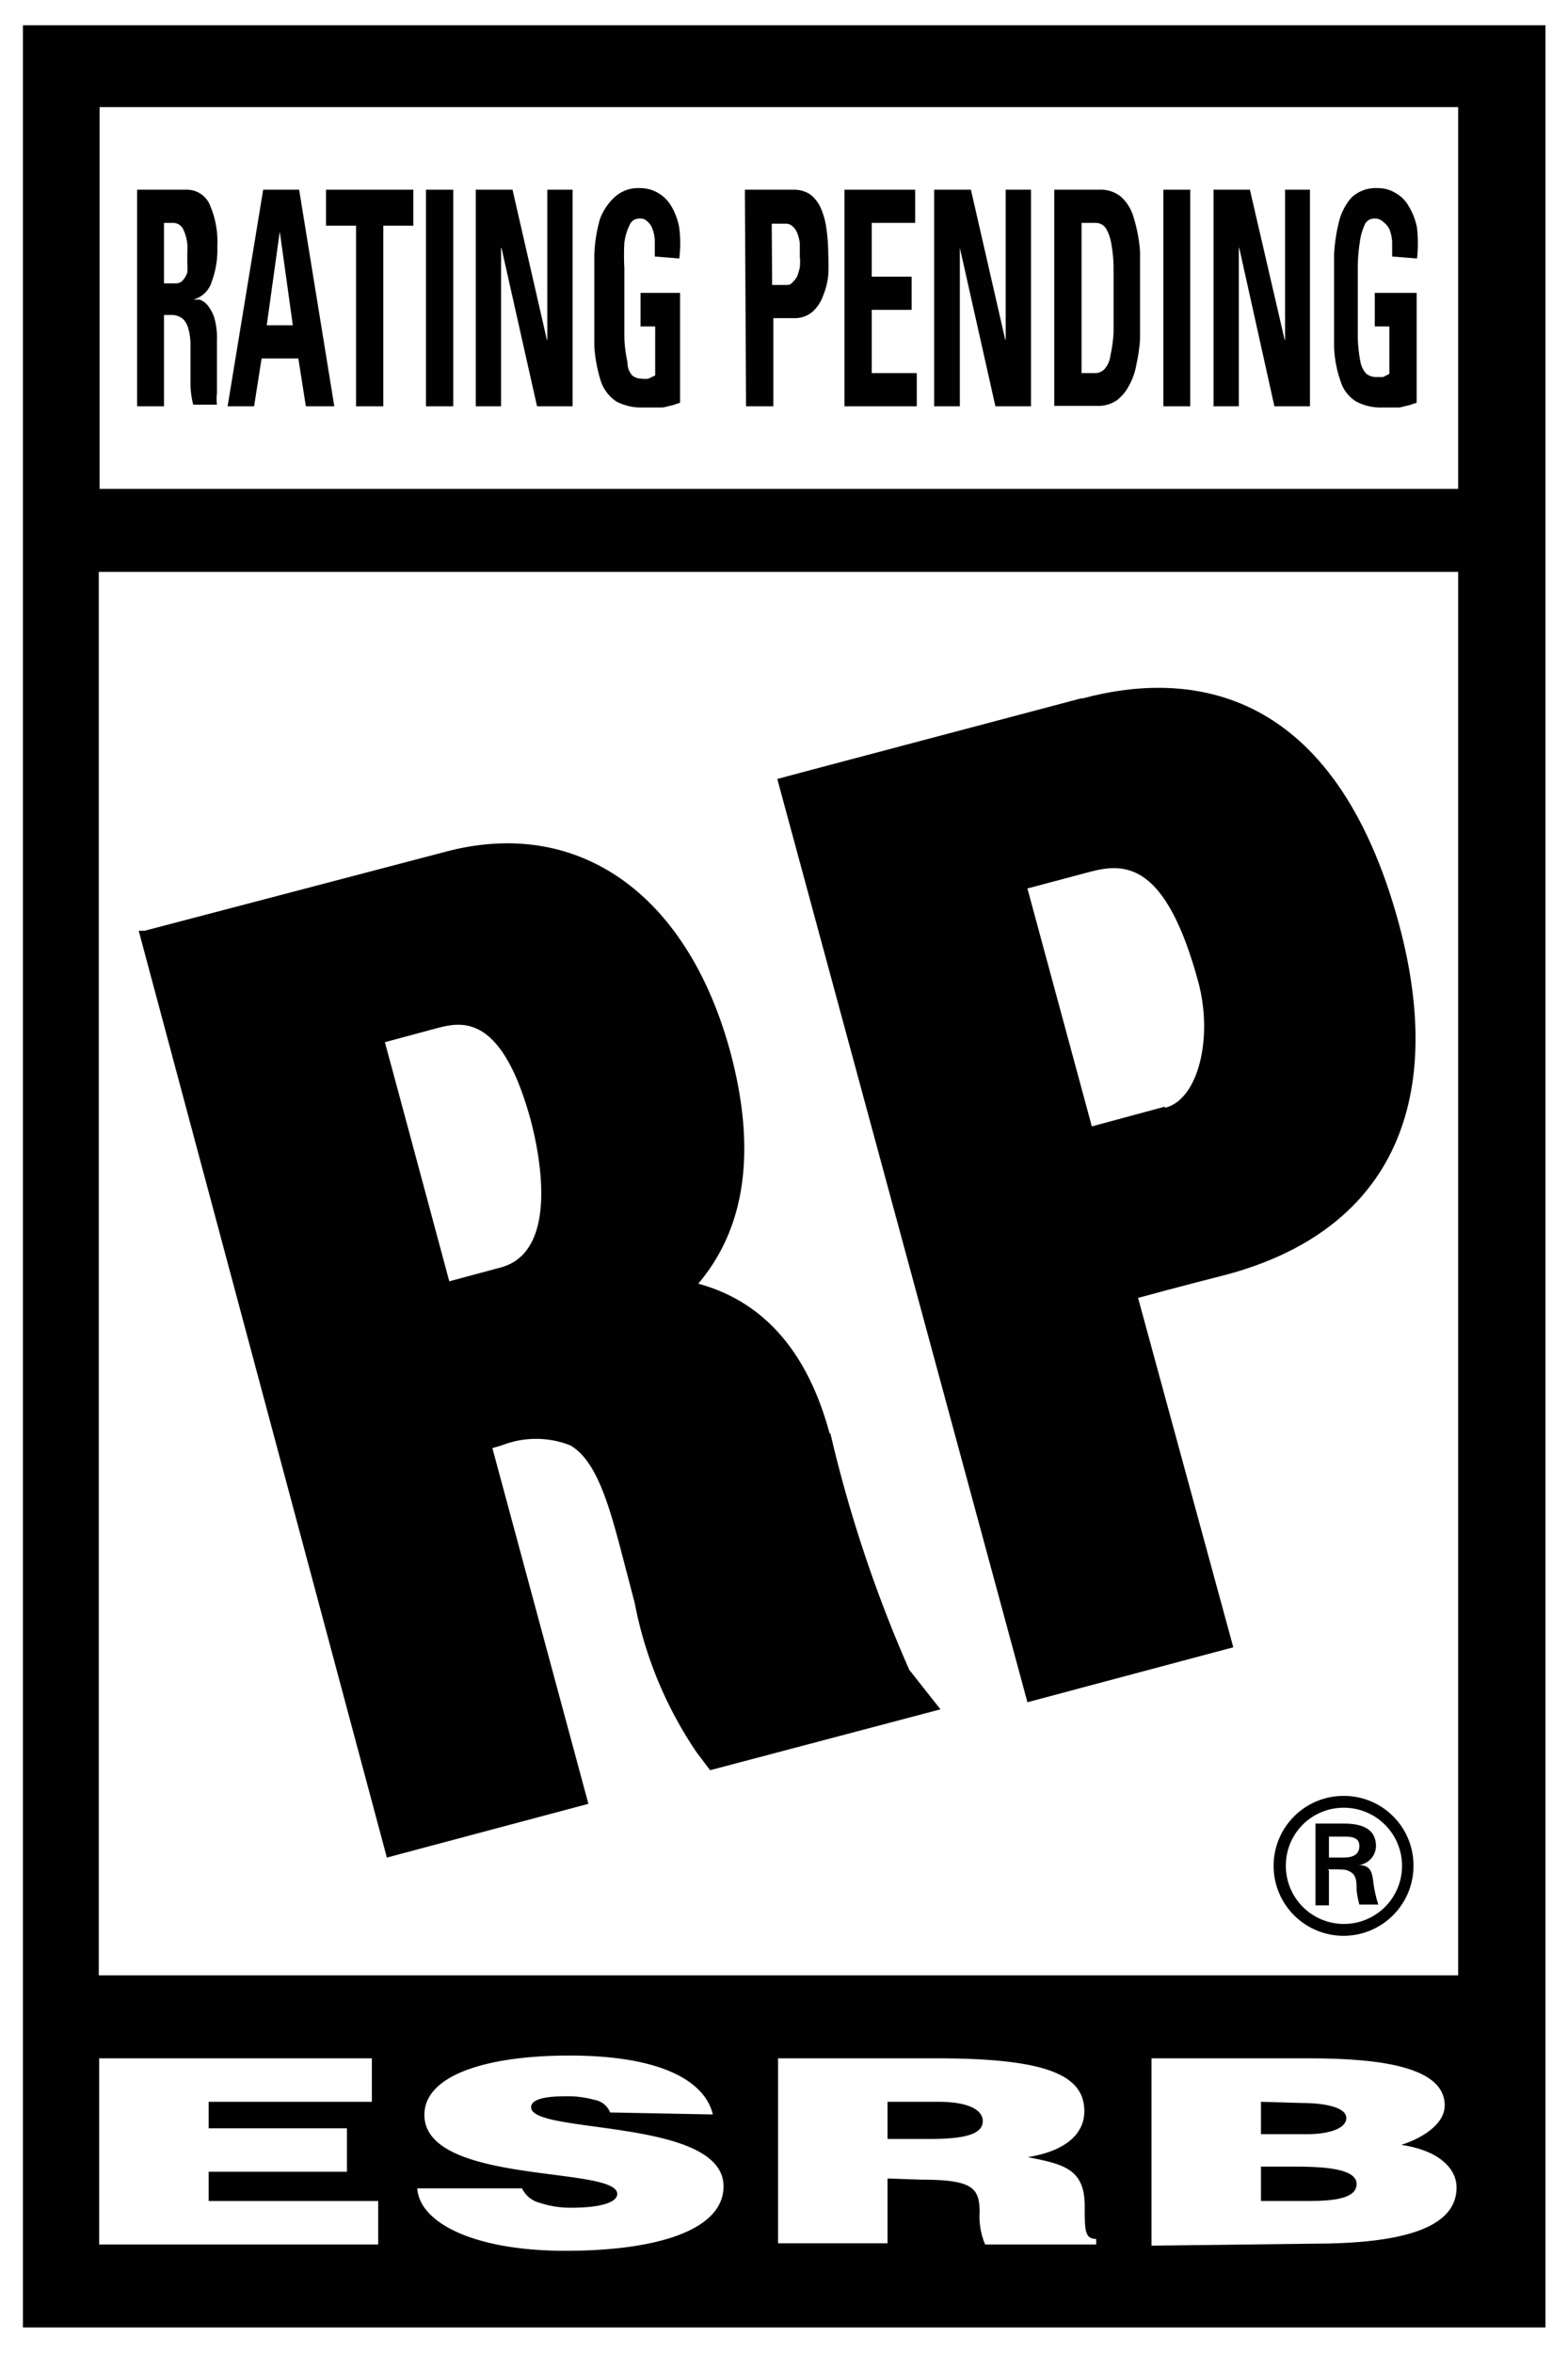<svg id="Layer_1" data-name="Layer 1" xmlns="http://www.w3.org/2000/svg" xmlns:xlink="http://www.w3.org/1999/xlink" viewBox="0 0 39.68 59.53"><defs><style>.cls-1{fill:none;}.cls-2{clip-path:url(#clip-path);}.cls-3{fill:#fff;}.cls-4{fill:#010101;}</style><clipPath id="clip-path"><rect class="cls-1" width="39.68" height="59.53"/></clipPath></defs><title>esrb-rp</title><g id="ESRB_RP" data-name="ESRB RP"><g class="cls-2"><rect class="cls-3" width="39.69" height="59.53"/><rect class="cls-4" x="0.58" y="0.64" width="38.53" height="58.25"/><rect class="cls-3" x="2.52" y="2.71" width="34.38" height="9.66"/><rect class="cls-3" x="2.5" y="14.47" width="34.4" height="35.51"/><polygon class="cls-3" points="2.51 56.79 2.51 52.08 9.41 52.08 9.41 53.18 5.28 53.18 5.28 53.85 8.78 53.85 8.78 54.95 5.28 54.95 5.28 55.69 9.57 55.69 9.57 56.79 2.51 56.79"/><g class="cls-2"><path class="cls-3" d="M15.44,53.45a.52.52,0,0,0-.4-.32,2.53,2.53,0,0,0-.72-.09c-.61,0-.88.1-.88.28,0,.69,4.87.26,4.87,2,0,1.09-1.64,1.63-4,1.63s-3.7-.73-3.75-1.58h2.65a.69.69,0,0,0,.46.37,2.47,2.47,0,0,0,.79.12c.69,0,1.16-.12,1.16-.35,0-.71-4.88-.22-4.88-2,0-1,1.56-1.5,3.67-1.5,2.35,0,3.43.66,3.63,1.49Z"/><path class="cls-3" d="M22.46,54.12h1.09c.86,0,1.32-.12,1.32-.45s-.47-.49-1.11-.49h-1.3Zm0,1v1.64H19.69V52.08h4c2.82,0,3.75.43,3.75,1.34,0,.55-.44,1-1.43,1.16.9.18,1.44.29,1.44,1.24,0,.61,0,.83.29.83v.14H24.93a1.83,1.83,0,0,1-.14-.82c0-.62-.19-.82-1.48-.82Z"/><path class="cls-3" d="M31.91,53.18V54h1.16c.55,0,1-.14,1-.41s-.54-.38-1.13-.38Zm0,1.64v.87h1.21c.69,0,1.21-.08,1.21-.43s-.65-.44-1.53-.44Zm-2.77,2V52.08h4c1.9,0,3.42.25,3.42,1.19,0,.48-.57.83-1.1,1,.91.13,1.4.57,1.4,1.08,0,1.05-1.44,1.42-3.64,1.42Z"/><path class="cls-4" d="M21,36.29c-.57-2.13-1.71-3.37-3.33-3.81,1-1.18,1.58-3,.81-5.87-1.09-4-3.85-5.95-7.2-5.06l-7.62,2-.15,0L9.79,47l5.1-1.36-2.43-9,.24-.07a2.37,2.37,0,0,1,1.73,0c.68.39,1,1.56,1.35,2.91l.28,1.07a10.12,10.12,0,0,0,1.57,3.79l.34.45,5.83-1.54-.79-1a33.93,33.93,0,0,1-2-6m-8.34-4.18-1.3.35c-.38-1.41-1.25-4.65-1.63-6.05l1.3-.35c.61-.16,1.65-.43,2.4,2.36.14.54.8,3.27-.77,3.69"/><path class="cls-4" d="M27.36,17.67l-6.87,1.82-.82.22L26,43.07l5.21-1.39L28.8,32.84c.87-.24,2.24-.59,2.24-.59,4.06-1.09,5.61-4.24,4.36-8.88-1.63-6-5.27-6.43-8-5.7M29.48,28l-1.85.5L26,22.48l1.58-.42c.9-.24,1.92-.24,2.74,2.77.39,1.43,0,3-.84,3.2"/><path class="cls-4" d="M4.15,10.28H3.47V4.8H4.74a.63.63,0,0,1,.56.36,2.36,2.36,0,0,1,.2,1.08,2.29,2.29,0,0,1-.14.88.66.66,0,0,1-.47.46v0l.16,0a.49.49,0,0,1,.2.14,1,1,0,0,1,.17.31,1.83,1.83,0,0,1,.07.58V9c0,.15,0,.32,0,.48s0,.33,0,.47a1.23,1.23,0,0,0,0,.29H4.89a2.18,2.18,0,0,1-.07-.52v-1a1.48,1.48,0,0,0-.05-.39.55.55,0,0,0-.14-.26.45.45,0,0,0-.3-.1H4.15Zm0-3.11h.31a.23.23,0,0,0,.17-.08.68.68,0,0,0,.11-.19,2,2,0,0,0,0-.26c0-.1,0-.19,0-.28a1.07,1.07,0,0,0-.1-.55.28.28,0,0,0-.25-.17H4.15Z"/><path class="cls-4" d="M5.76,10.28l.9-5.48h.91l.89,5.48H7.74L7.55,9.07H6.62l-.19,1.21ZM7.08,5.86h0L6.75,8.23h.66Z"/><polygon class="cls-4" points="10.46 4.8 10.46 5.71 9.7 5.71 9.7 10.28 9.01 10.28 9.01 5.71 8.25 5.71 8.25 4.8 10.46 4.8"/><rect class="cls-4" x="10.78" y="4.8" width="0.69" height="5.48"/><polygon class="cls-4" points="12.04 10.28 12.04 4.8 12.97 4.8 13.84 8.6 13.85 8.6 13.85 4.8 14.49 4.8 14.49 10.28 13.59 10.28 12.69 6.27 12.68 6.27 12.68 10.28 12.04 10.28"/><path class="cls-4" d="M16.57,6.49c0-.13,0-.25,0-.37a.85.85,0,0,0-.05-.3.44.44,0,0,0-.13-.21.25.25,0,0,0-.21-.08.26.26,0,0,0-.25.17,1.44,1.44,0,0,0-.13.44,6.12,6.12,0,0,0,0,.65c0,.25,0,.5,0,.77,0,.43,0,.77,0,1a3.64,3.64,0,0,0,.08.61A.47.47,0,0,0,16,9.5a.36.36,0,0,0,.24.08.47.47,0,0,0,.17,0l.17-.08V8.26h-.37V7.41h1v2.78l-.18.06-.25.06-.26,0h-.23a1.36,1.36,0,0,1-.69-.15,1,1,0,0,1-.39-.5,3.7,3.7,0,0,1-.17-.89c0-.37,0-.81,0-1.33q0-.52,0-1a3.77,3.77,0,0,1,.14-.89A1.45,1.45,0,0,1,15.54,5a.88.88,0,0,1,.66-.24.89.89,0,0,1,.45.12.92.92,0,0,1,.34.34,1.62,1.62,0,0,1,.2.55,3.08,3.08,0,0,1,0,.77Z"/><path class="cls-4" d="M18.85,4.8h1.24a.75.75,0,0,1,.4.11.89.89,0,0,1,.27.33,1.87,1.87,0,0,1,.15.52,4.72,4.72,0,0,1,.05.68,5,5,0,0,1,0,.52,1.8,1.8,0,0,1-.13.52,1,1,0,0,1-.27.41.7.7,0,0,1-.48.16h-.51v2.23h-.69Zm.69,2.41h.38a.17.17,0,0,0,.14-.07A.64.64,0,0,0,20.17,7a1.37,1.37,0,0,0,.07-.24,1.23,1.23,0,0,0,0-.27c0-.11,0-.22,0-.32a.91.91,0,0,0-.06-.26.41.41,0,0,0-.12-.18.25.25,0,0,0-.19-.07h-.34Z"/><polygon class="cls-4" points="21.37 10.28 21.37 4.8 23.16 4.8 23.16 5.64 22.06 5.64 22.06 7 23.07 7 23.07 7.84 22.06 7.84 22.06 9.44 23.2 9.44 23.2 10.28 21.37 10.28"/><polygon class="cls-4" points="23.64 10.28 23.64 4.8 24.57 4.8 25.44 8.6 25.45 8.6 25.45 4.8 26.09 4.8 26.09 10.28 25.19 10.28 24.29 6.27 24.29 6.27 24.29 10.28 23.64 10.28"/><path class="cls-4" d="M26.68,4.8h1.14a.81.81,0,0,1,.55.18,1.11,1.11,0,0,1,.32.53,3.77,3.77,0,0,1,.16.86c0,.33,0,.72,0,1.14V8c0,.19,0,.39,0,.59a4.21,4.21,0,0,1-.09.62,1.66,1.66,0,0,1-.18.53,1.12,1.12,0,0,1-.32.39.83.83,0,0,1-.48.14H26.68Zm.69,4.64h.33a.33.33,0,0,0,.25-.1A.63.63,0,0,0,28.1,9a3.67,3.67,0,0,0,.08-.59c0-.24,0-.53,0-.88s0-.49,0-.72a3.45,3.45,0,0,0-.05-.6A1.21,1.21,0,0,0,28,5.8a.31.31,0,0,0-.28-.16h-.35Z"/><rect class="cls-4" x="29.44" y="4.8" width="0.68" height="5.48"/><polygon class="cls-4" points="30.71 10.28 30.71 4.8 31.63 4.8 32.51 8.6 32.52 8.6 32.52 4.8 33.15 4.8 33.15 10.28 32.25 10.28 31.36 6.27 31.35 6.27 31.35 10.28 30.71 10.28"/><path class="cls-4" d="M35.23,6.49c0-.13,0-.25,0-.37a1.13,1.13,0,0,0-.06-.3A.53.53,0,0,0,35,5.61a.29.29,0,0,0-.22-.08.26.26,0,0,0-.25.17,1.46,1.46,0,0,0-.12.44,4.19,4.19,0,0,0-.05.65c0,.25,0,.5,0,.77,0,.43,0,.77,0,1a3.82,3.82,0,0,0,.07.61.6.6,0,0,0,.15.29.41.41,0,0,0,.24.08l.18,0,.16-.08V8.26h-.37V7.41h1.06v2.78l-.18.06-.25.06-.27,0H35a1.34,1.34,0,0,1-.68-.15.91.91,0,0,1-.39-.5,2.93,2.93,0,0,1-.17-.89c0-.37,0-.81,0-1.33,0-.35,0-.69,0-1a4.37,4.37,0,0,1,.14-.89A1.45,1.45,0,0,1,34.2,5a.89.89,0,0,1,.66-.24.84.84,0,0,1,.45.12.85.85,0,0,1,.34.34,1.62,1.62,0,0,1,.21.55,3.64,3.64,0,0,1,0,.77Z"/><path class="cls-4" d="M34,47c.32,0,.4-.14.4-.29s-.08-.24-.36-.24h-.41V47Zm-.37.32v.89h-.34V46.14H34c.41,0,.82.1.82.57a.49.49,0,0,1-.44.48h0c.3,0,.34.18.37.4a3.06,3.06,0,0,0,.13.6H34.4a2.41,2.41,0,0,1-.07-.37c0-.18,0-.35-.13-.44s-.2-.07-.32-.08h-.29"/><path class="cls-4" d="M34,45.74a1.47,1.47,0,1,1-1.46,1.46A1.46,1.46,0,0,1,34,45.74m0-.3a1.77,1.77,0,1,0,1.77,1.76A1.76,1.76,0,0,0,34,45.44"/></g></g></g></svg>
